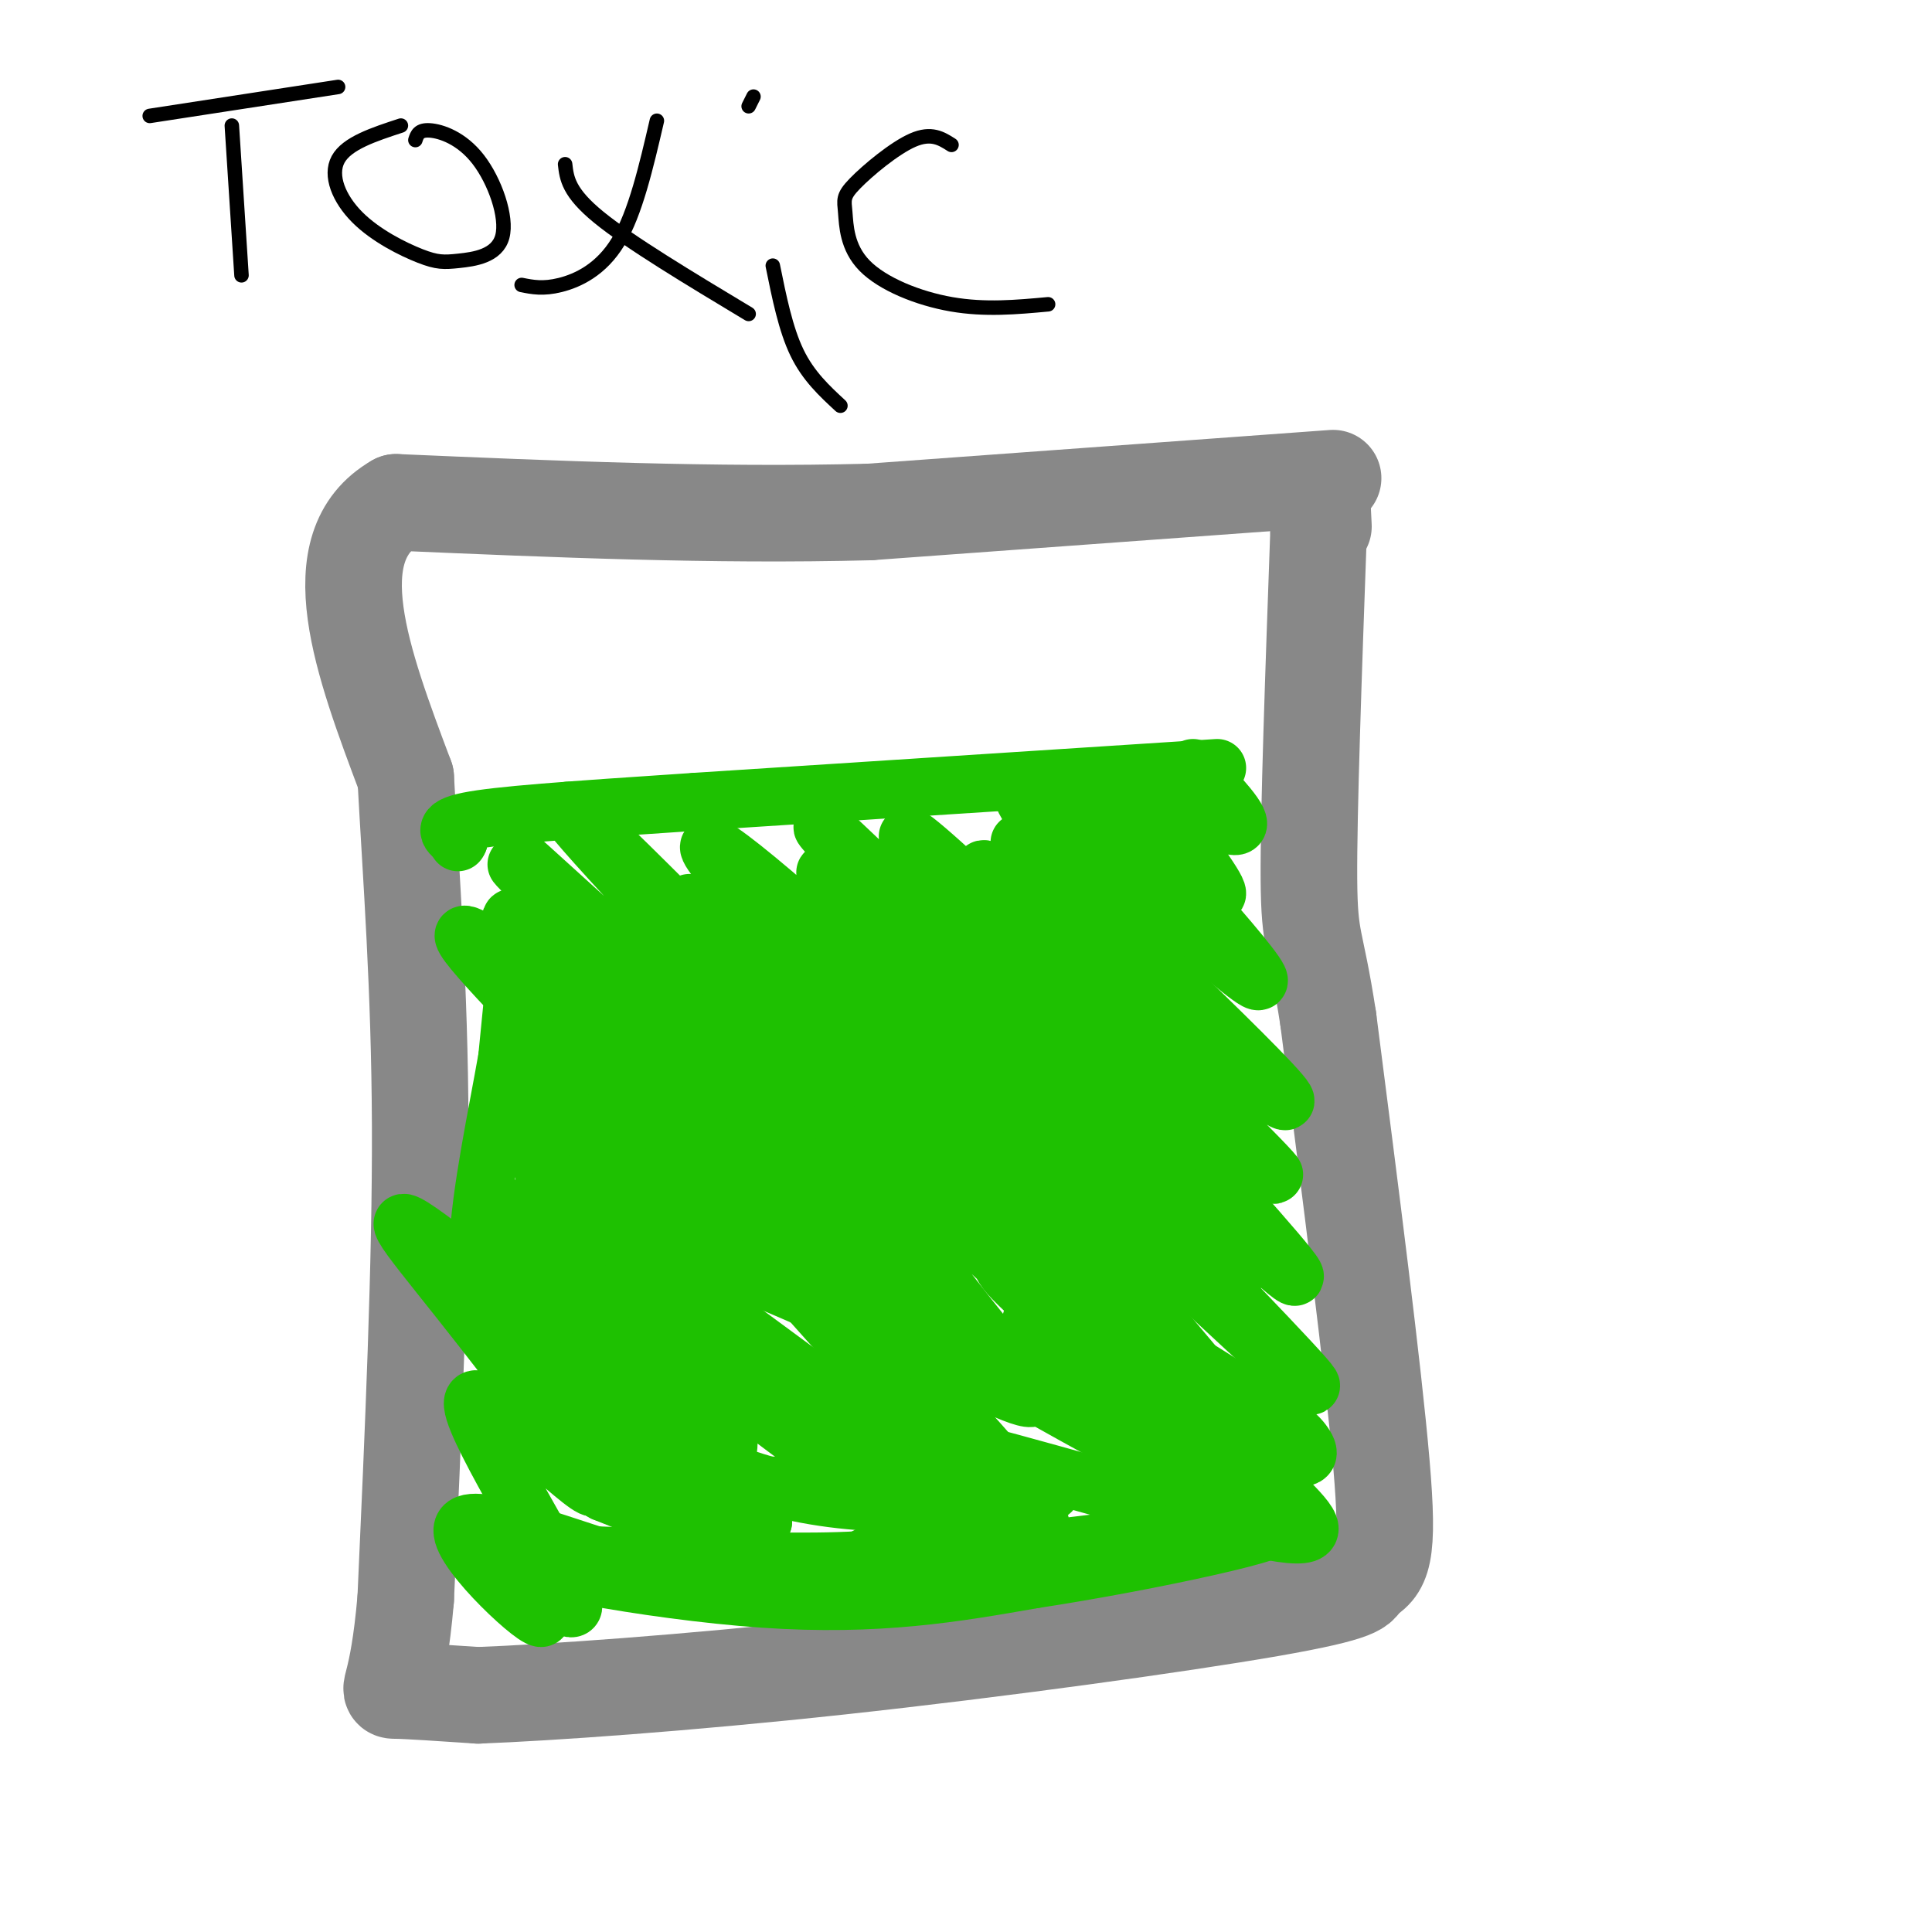 <svg viewBox='0 0 400 400' version='1.1' xmlns='http://www.w3.org/2000/svg' xmlns:xlink='http://www.w3.org/1999/xlink'><g fill='none' stroke='rgb(136,136,136)' stroke-width='20' stroke-linecap='round' stroke-linejoin='round'><path d='M276,99c0.000,0.000 -96.000,7.000 -96,7'/><path d='M180,106c-32.333,0.833 -65.167,-0.583 -98,-2'/><path d='M82,104c-16.000,9.167 -7.000,33.083 2,57'/><path d='M84,161c1.111,20.511 2.889,43.289 3,72c0.111,28.711 -1.444,63.356 -3,98'/><path d='M84,331c-1.667,19.422 -4.333,18.978 -2,19c2.333,0.022 9.667,0.511 17,1'/><path d='M99,351c14.524,-0.560 42.333,-2.458 75,-6c32.667,-3.542 70.190,-8.726 89,-12c18.810,-3.274 18.905,-4.637 19,-6'/><path d='M282,327c4.333,-2.178 5.667,-4.622 4,-24c-1.667,-19.378 -6.333,-55.689 -11,-92'/><path d='M275,211c-2.689,-17.556 -3.911,-15.444 -4,-29c-0.089,-13.556 0.956,-42.778 2,-72'/><path d='M273,110c0.500,-12.167 0.750,-6.583 1,-1'/></g>
<g fill='none' stroke='rgb(30,193,1)' stroke-width='12' stroke-linecap='round' stroke-linejoin='round'><path d='M252,159c0.000,0.000 -108.000,7.000 -108,7'/><path d='M144,166c-27.156,1.800 -41.044,2.800 -47,4c-5.956,1.200 -3.978,2.600 -2,4'/><path d='M95,174c-0.333,0.667 -0.167,0.333 0,0'/><path d='M247,159c5.391,5.726 10.781,11.451 9,12c-1.781,0.549 -10.735,-4.080 -15,-6c-4.265,-1.920 -3.841,-1.132 0,4c3.841,5.132 11.097,14.609 11,16c-0.097,1.391 -7.549,-5.305 -15,-12'/><path d='M237,173c-7.253,-6.827 -17.885,-17.896 -9,-8c8.885,9.896 37.289,40.756 32,38c-5.289,-2.756 -44.270,-39.126 -48,-39c-3.730,0.126 27.791,36.750 39,50c11.209,13.250 2.104,3.125 -7,-7'/><path d='M244,207c-12.555,-12.278 -40.441,-39.472 -31,-31c9.441,8.472 56.211,52.611 53,52c-3.211,-0.611 -56.403,-45.972 -62,-48c-5.597,-2.028 36.401,39.278 52,55c15.599,15.722 4.800,5.861 -6,-4'/><path d='M250,231c-20.844,-19.952 -69.953,-67.832 -61,-56c8.953,11.832 75.967,83.378 79,89c3.033,5.622 -57.914,-54.679 -83,-79c-25.086,-24.321 -14.310,-12.663 4,6c18.310,18.663 44.155,44.332 70,70'/><path d='M259,261c-16.264,-14.675 -91.924,-86.363 -88,-80c3.924,6.363 87.433,90.778 99,104c11.567,13.222 -48.809,-44.748 -84,-77c-35.191,-32.252 -45.197,-38.786 -36,-28c9.197,10.786 37.599,38.893 66,67'/><path d='M216,247c19.925,21.635 36.736,42.224 38,44c1.264,1.776 -13.021,-15.261 -40,-42c-26.979,-26.739 -66.652,-63.182 -54,-48c12.652,15.182 77.628,81.987 90,93c12.372,11.013 -27.861,-33.766 -57,-63c-29.139,-29.234 -47.182,-42.924 -50,-44c-2.818,-1.076 9.591,10.462 22,22'/><path d='M165,209c8.960,8.284 20.360,17.996 39,38c18.640,20.004 44.519,50.302 32,39c-12.519,-11.302 -63.438,-64.202 -92,-93c-28.563,-28.798 -34.769,-33.492 -14,-11c20.769,22.492 68.515,72.171 66,73c-2.515,0.829 -55.290,-47.192 -76,-66c-20.710,-18.808 -9.355,-8.404 2,2'/><path d='M122,191c19.121,18.932 65.925,65.264 58,58c-7.925,-7.264 -70.578,-68.122 -73,-70c-2.422,-1.878 55.386,55.225 60,64c4.614,8.775 -43.968,-30.779 -62,-44c-18.032,-13.221 -5.516,-0.111 7,13'/><path d='M112,212c14.154,15.810 46.038,48.836 42,48c-4.038,-0.836 -44.000,-35.533 -43,-30c1.000,5.533 42.962,51.297 43,56c0.038,4.703 -41.846,-31.656 -51,-37c-9.154,-5.344 14.423,20.328 38,46'/><path d='M141,295c-5.098,-1.170 -36.843,-27.096 -50,-37c-13.157,-9.904 -7.727,-3.786 4,11c11.727,14.786 29.752,38.242 28,39c-1.752,0.758 -23.279,-21.180 -25,-18c-1.721,3.180 16.366,31.480 20,40c3.634,8.520 -7.183,-2.740 -18,-14'/><path d='M100,316c1.427,3.435 13.996,19.023 12,19c-1.996,-0.023 -18.557,-15.658 -16,-19c2.557,-3.342 24.232,5.609 34,8c9.768,2.391 7.630,-1.779 2,-12c-5.630,-10.221 -14.751,-26.492 -11,-27c3.751,-0.508 20.376,14.746 37,30'/><path d='M158,315c-1.064,-4.742 -22.223,-31.595 -32,-44c-9.777,-12.405 -8.170,-10.360 6,1c14.170,11.360 40.905,32.035 51,38c10.095,5.965 3.550,-2.780 -12,-17c-15.550,-14.220 -40.106,-33.915 -29,-26c11.106,7.915 57.875,43.439 70,49c12.125,5.561 -10.393,-18.840 -22,-31c-11.607,-12.160 -12.304,-12.080 -13,-12'/><path d='M177,273c-11.531,-8.655 -33.857,-24.291 -13,-13c20.857,11.291 84.898,49.509 93,50c8.102,0.491 -39.735,-36.744 -48,-46c-8.265,-9.256 23.042,9.467 40,20c16.958,10.533 19.566,12.874 21,15c1.434,2.126 1.696,4.036 -7,2c-8.696,-2.036 -26.348,-8.018 -44,-14'/><path d='M219,287c-9.973,-3.772 -12.906,-6.201 -7,-5c5.906,1.201 20.649,6.034 32,12c11.351,5.966 19.309,13.066 24,18c4.691,4.934 6.113,7.700 -10,4c-16.113,-3.700 -49.762,-13.868 -60,-16c-10.238,-2.132 2.936,3.772 9,6c6.064,2.228 5.018,0.779 -1,3c-6.018,2.221 -17.009,8.110 -28,14'/><path d='M178,323c-22.476,1.357 -64.667,-2.250 -70,-1c-5.333,1.250 26.190,7.357 50,9c23.810,1.643 39.905,-1.179 56,-4'/><path d='M214,327c24.182,-3.662 56.636,-10.817 48,-11c-8.636,-0.183 -58.364,6.604 -82,9c-23.636,2.396 -21.182,0.399 -26,-3c-4.818,-3.399 -16.909,-8.199 -29,-13'/><path d='M125,309c-6.668,-3.651 -8.836,-6.279 -7,-24c1.836,-17.721 7.678,-50.533 3,-75c-4.678,-24.467 -19.875,-40.587 -4,-18c15.875,22.587 62.821,83.882 71,97c8.179,13.118 -22.411,-21.941 -53,-57'/><path d='M135,232c-9.128,-10.580 -5.449,-8.529 10,3c15.449,11.529 42.666,32.536 55,42c12.334,9.464 9.783,7.386 0,-5c-9.783,-12.386 -26.798,-35.080 -25,-37c1.798,-1.920 22.410,16.933 32,26c9.590,9.067 8.159,8.349 7,11c-1.159,2.651 -2.045,8.672 -1,13c1.045,4.328 4.022,6.964 -9,1c-13.022,-5.964 -42.045,-20.529 -54,-24c-11.955,-3.471 -6.844,4.151 -4,11c2.844,6.849 3.422,12.924 4,19'/><path d='M150,292c0.945,5.028 1.308,8.098 0,10c-1.308,1.902 -4.289,2.638 -9,2c-4.711,-0.638 -11.154,-2.648 -16,-6c-4.846,-3.352 -8.094,-8.045 -11,-12c-2.906,-3.955 -5.470,-7.174 -4,-16c1.470,-8.826 6.973,-23.261 6,-41c-0.973,-17.739 -8.421,-38.783 -10,-39c-1.579,-0.217 2.710,20.391 7,41'/><path d='M113,231c4.474,16.968 12.158,38.888 15,52c2.842,13.112 0.842,17.415 -3,20c-3.842,2.585 -9.526,3.453 5,4c14.526,0.547 49.263,0.774 84,1'/><path d='M214,308c10.734,0.848 -4.432,2.470 -17,3c-12.568,0.530 -22.539,-0.030 -32,-2c-9.461,-1.970 -18.414,-5.351 -24,-9c-5.586,-3.649 -7.807,-7.566 -13,-18c-5.193,-10.434 -13.360,-27.386 -17,-46c-3.640,-18.614 -2.754,-38.890 -3,-42c-0.246,-3.110 -1.623,10.945 -3,25'/><path d='M105,219c-2.022,11.578 -5.578,28.022 -6,39c-0.422,10.978 2.289,16.489 5,22'/></g>
<g fill='none' stroke='rgb(0,0,0)' stroke-width='3' stroke-linecap='round' stroke-linejoin='round'><path d='M70,18c0.000,0.000 -39.000,6.000 -39,6'/><path d='M48,26c0.000,0.000 2.000,31.000 2,31'/><path d='M86,29c0.350,-1.079 0.699,-2.158 3,-2c2.301,0.158 6.553,1.553 10,6c3.447,4.447 6.087,11.944 5,16c-1.087,4.056 -5.902,4.670 -9,5c-3.098,0.330 -4.480,0.377 -8,-1c-3.520,-1.377 -9.178,-4.178 -13,-8c-3.822,-3.822 -5.806,-8.663 -4,-12c1.806,-3.337 7.403,-5.168 13,-7'/><path d='M136,25c-2.222,9.556 -4.444,19.111 -8,25c-3.556,5.889 -8.444,8.111 -12,9c-3.556,0.889 -5.778,0.444 -8,0'/><path d='M117,34c0.333,2.917 0.667,5.833 7,11c6.333,5.167 18.667,12.583 31,20'/><path d='M156,20c0.000,0.000 -1.000,2.000 -1,2'/><path d='M160,55c1.333,6.583 2.667,13.167 5,18c2.333,4.833 5.667,7.917 9,11'/><path d='M197,30c-2.085,-1.332 -4.171,-2.664 -8,-1c-3.829,1.664 -9.402,6.324 -12,9c-2.598,2.676 -2.222,3.367 -2,6c0.222,2.633 0.291,7.209 4,11c3.709,3.791 11.060,6.797 18,8c6.940,1.203 13.470,0.601 20,0'/></g>
</svg>